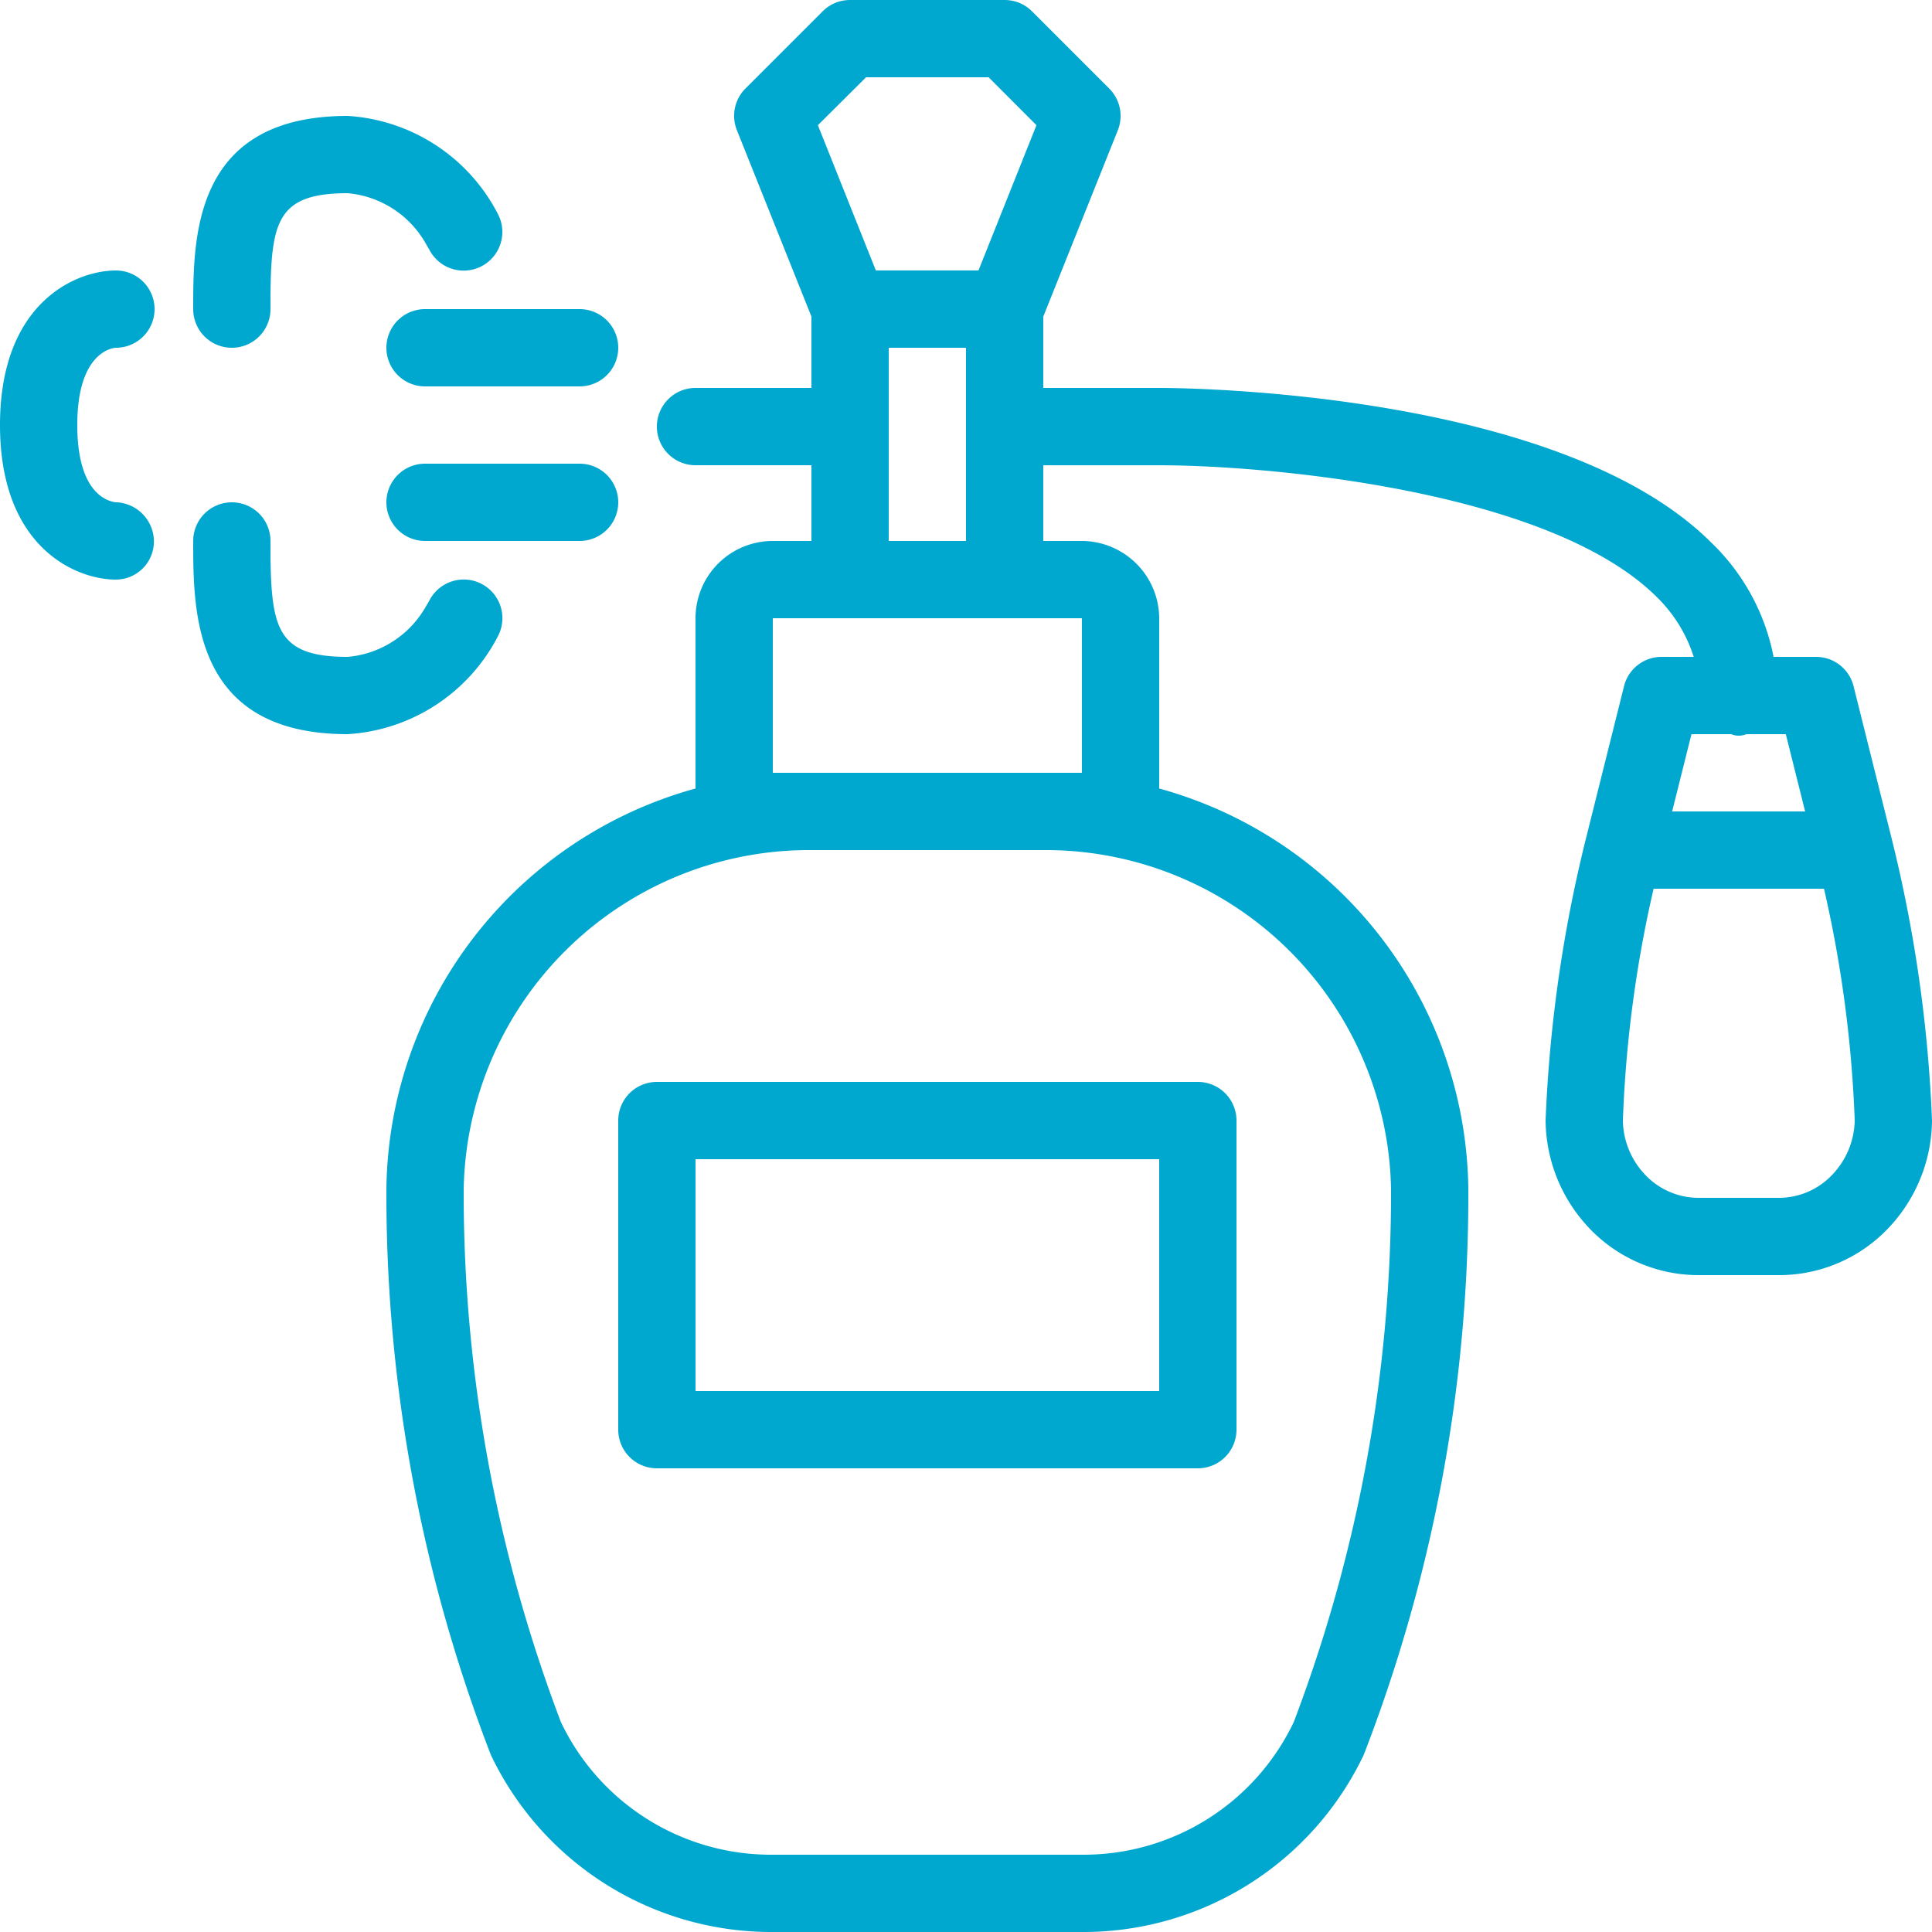 <svg id="Group_8" data-name="Group 8" xmlns="http://www.w3.org/2000/svg" width="30" height="30" viewBox="0 0 30 30">
  <path id="Fill_1" data-name="Fill 1" d="M9,6H.6A.6.6,0,0,1,0,5.4V.6A.6.6,0,0,1,.6,0H9a.6.6,0,0,1,.6.6V5.4A.6.6,0,0,1,9,6ZM1.2,1.2V4.8H8.4V1.2Z" transform="translate(9.6 16.8)" fill="#00a7cf"/>
  <path id="Fill_2" data-name="Fill 2" d="M10.834,30H5.965a4.823,4.823,0,0,1-4.343-2.75A24.163,24.163,0,0,1,0,18.6v-.148a6.529,6.529,0,0,1,4.8-6.208V9.6A1.2,1.2,0,0,1,6,8.4h.6V7.224H4.8a.6.6,0,0,1,0-1.2H6.6V4.916L5.443,2.023a.6.6,0,0,1,.132-.648l1.2-1.2A.6.6,0,0,1,7.2,0H9.6a.6.6,0,0,1,.425.176l1.2,1.2a.6.6,0,0,1,.132.648L10.2,4.916V6.024h1.81c.634,0,6.258.1,8.561,2.4A3.341,3.341,0,0,1,21.54,10.2h.66a.6.6,0,0,1,.582.455l.6,2.4A21.646,21.646,0,0,1,24,17.4a2.459,2.459,0,0,1-.63,1.619,2.339,2.339,0,0,1-1.742.781H20.372a2.339,2.339,0,0,1-1.742-.781A2.459,2.459,0,0,1,18,17.4a21.639,21.639,0,0,1,.618-4.345l.6-2.4A.6.6,0,0,1,19.8,10.2h.5a2.248,2.248,0,0,0-.572-.928c-1.684-1.68-6.127-2.047-7.7-2.047H10.2V8.4h.6A1.207,1.207,0,0,1,12,9.6v2.644a6.529,6.529,0,0,1,4.8,6.208V18.6a24.048,24.048,0,0,1-1.624,8.649A4.821,4.821,0,0,1,10.834,30ZM6.539,13.2A5.366,5.366,0,0,0,1.2,18.462V18.6a23.126,23.126,0,0,0,1.51,8.141A3.613,3.613,0,0,0,5.961,28.8h4.874a3.614,3.614,0,0,0,3.254-2.059A23.153,23.153,0,0,0,15.6,18.6v-.139A5.365,5.365,0,0,0,10.26,13.2H6.539ZM20.4,18.6h1.22a1.139,1.139,0,0,0,.841-.369A1.254,1.254,0,0,0,22.8,17.4a19.144,19.144,0,0,0-.477-3.6H19.677a19,19,0,0,0-.477,3.6,1.248,1.248,0,0,0,.336.831,1.142,1.142,0,0,0,.841.369Zm-.135-7.2-.3,1.2H22.03l-.3-1.2h-.612a.311.311,0,0,1-.237,0ZM6,9.6V12h4.8V9.6ZM7.8,5.4v3H9v-3ZM7.448,1.2h0L6.7,1.944l.9,2.255H9.194l.9-2.255L9.351,1.2h-1.9Z" transform="translate(6)" fill="#00a7cf"/>
  <path id="Fill_3" data-name="Fill 3" d="M0,.6a.6.6,0,0,0,.6.6H3A.6.6,0,0,0,3,0H.6A.6.6,0,0,0,0,.6Z" transform="translate(6 4.8)" fill="#00a7cf"/>
  <path id="Fill_4" data-name="Fill 4" d="M3,0H.6a.6.6,0,0,0,0,1.2H3A.6.6,0,0,0,3,0Z" transform="translate(6 7.2)" fill="#00a7cf"/>
  <path id="Fill_5" data-name="Fill 5" d="M4.737,2.069a.6.6,0,0,0-1.072-.54s-.019.034-.046.078A1.551,1.551,0,0,1,2.4,2.4C1.32,2.4,1.21,1.977,1.2.8c0-.067,0-.129,0-.2A.6.6,0,1,0,0,.6c0,1.122,0,3,2.4,3A2.819,2.819,0,0,0,4.737,2.069Z" transform="translate(3 7.8)" fill="#00a7cf"/>
  <path id="Fill_6" data-name="Fill 6" d="M.6,3.6A.6.6,0,0,0,1.2,3c0-.072,0-.134,0-.2.009-1.176.118-1.6,1.2-1.6a1.551,1.551,0,0,1,1.218.794l.046.078a.6.6,0,0,0,1.072-.54A2.819,2.819,0,0,0,2.4,0C0,0,0,1.878,0,3a.6.6,0,0,0,.6.6Z" transform="translate(3 1.8)" fill="#00a7cf"/>
  <path id="Fill_7" data-name="Fill 7" d="M1.2,2.4c0-1.1.514-1.194.6-1.2A.6.6,0,0,0,1.8,0C1.177,0,0,.5,0,2.4S1.177,4.8,1.8,4.8a.593.593,0,0,0,.59-.58.612.612,0,0,0-.571-.62L1.8,3.6c-.129-.015-.6-.137-.6-1.2Z" transform="translate(0 4.2)" fill="#00a7cf"/>
</svg>
